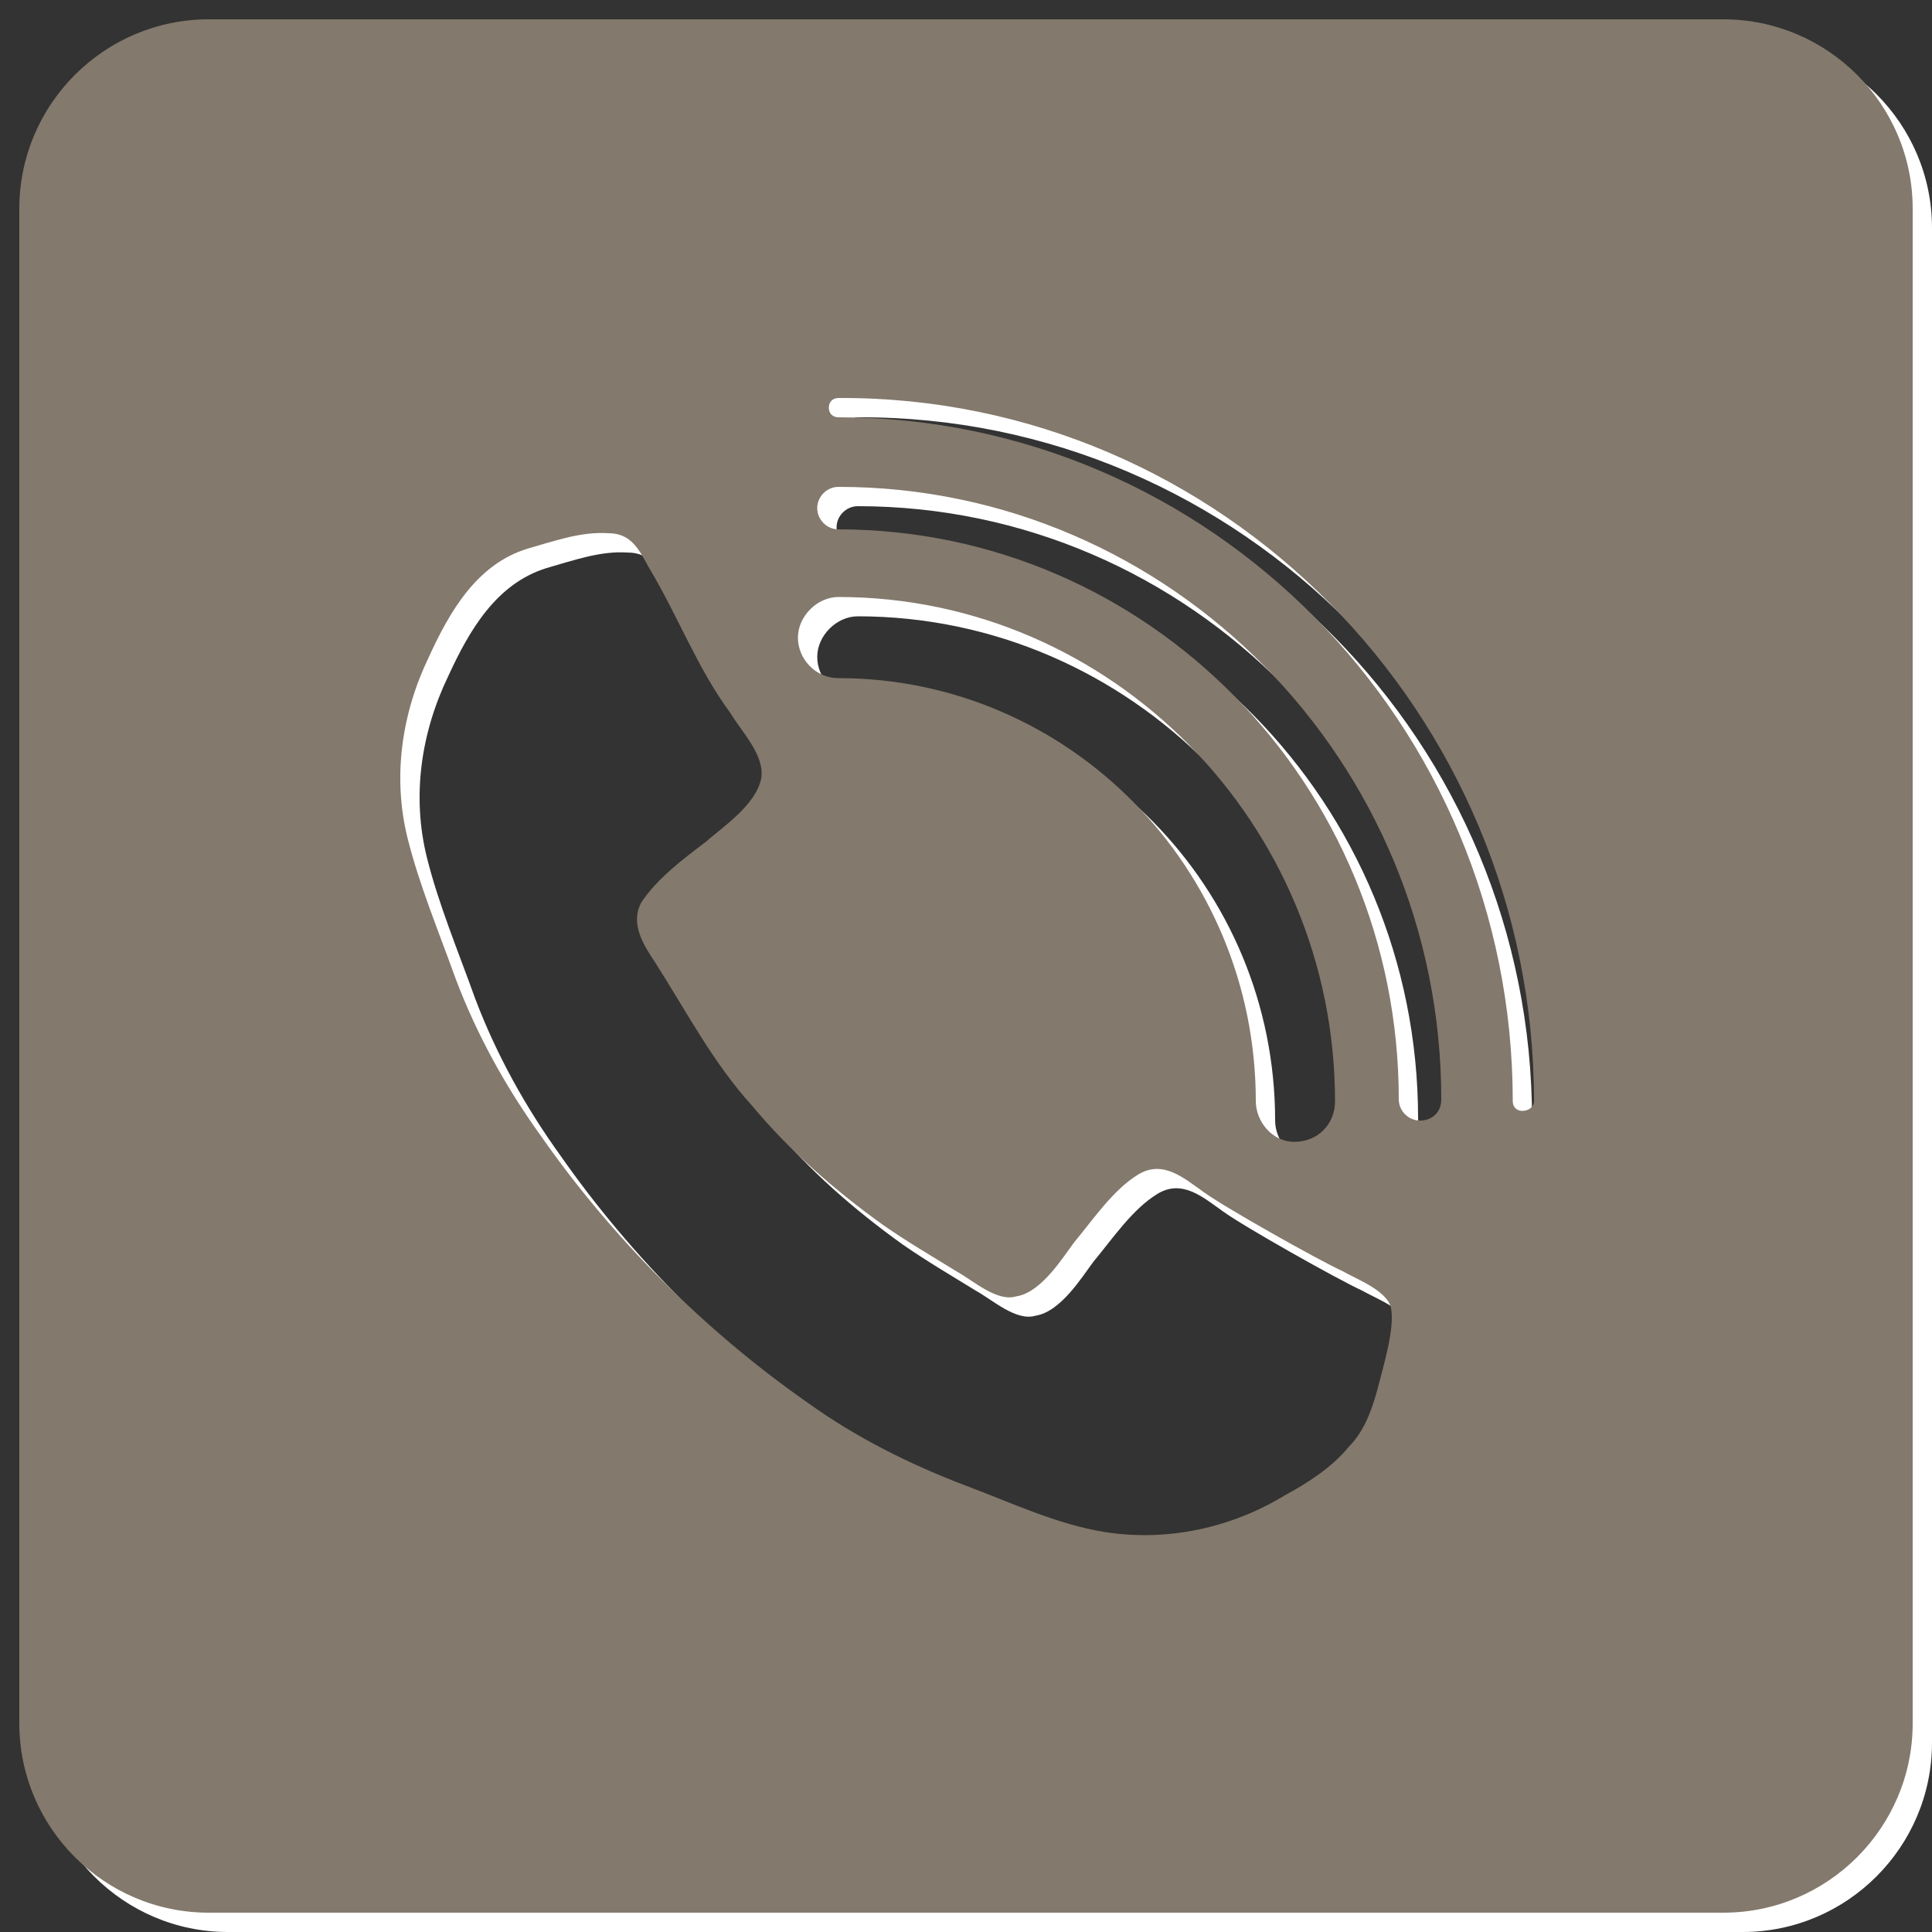 <?xml version="1.0" encoding="utf-8"?>
<!-- Generator: Adobe Illustrator 23.0.1, SVG Export Plug-In . SVG Version: 6.00 Build 0)  -->
<svg version="1.1" id="Ebene_1" xmlns="http://www.w3.org/2000/svg" xmlns:xlink="http://www.w3.org/1999/xlink" x="0px" y="0px"
	 viewBox="0 0 100 100" style="enable-background:new 0 0 100 100;" xml:space="preserve">
<rect x="0" y="0" width="100" height="100" fill="#333333" stroke="none"/>
<style type="text/css">
	.st0{fill:#FFFFFF;}
	.st1{fill:#83796C;}
</style>
<path class="st0" d="M90.2,2H11.8C6.4,2,2,6.4,2,11.8v78.4c0,5.4,4.4,9.8,9.8,9.8h78.4c5.4,0,9.8-4.4,9.8-9.8V11.8
	C100,6.4,95.6,2,90.2,2z M44.4,31.9c14.1,0,25.7,11.7,25.7,26.1c0,1.2-0.9,2.1-2.1,2.1S66,59,66,58c0-12.1-9.7-21.9-21.6-21.9
	c-1.2,0-2.1-1-2.1-2.1S43.3,31.9,44.4,31.9z M72.3,72.9c-0.3,1.1-0.7,2.2-1.5,3c-0.9,1.1-2.2,1.9-3.3,2.5c-2.8,1.7-6.1,2.4-9.3,1.9
	c-2.5-0.4-4.8-1.5-7.2-2.4c-2.9-1.1-5.7-2.5-8.2-4.3c-5.3-3.7-10.1-8.5-13.8-13.8c-1.8-2.5-3.3-5.2-4.4-8.1
	c-0.9-2.5-1.9-4.9-2.5-7.3c-0.8-3.2-0.3-6.5,1.1-9.4c1.1-2.4,2.5-4.8,5.1-5.6c1.4-0.4,2.8-0.9,4.2-0.8c1.2,0,1.6,0.9,2.1,1.8
	c1.5,2.5,2.5,5.2,4.2,7.5c0.6,1,1.8,2.2,1.6,3.4c-0.3,1.4-2,2.5-2.9,3.3c-1.2,0.9-2.5,1.9-3.3,3.1c-0.6,1.1,0.1,2.2,0.7,3.1
	c1.6,2.5,3,5.2,5,7.4c2,2.4,4.3,4.4,6.8,6.2c1.3,0.9,2.5,1.6,3.8,2.4c0.9,0.5,2.1,1.6,3.1,1.3c1.3-0.2,2.4-2,3-2.8
	c1-1.2,2-2.7,3.3-3.5s2.4,0.2,3.4,0.9c1.1,0.8,5.9,3.5,7.2,4.1c0.7,0.4,2.3,1,2.5,1.9C73.2,69.8,72.6,71.7,72.3,72.9z M74.5,59
	c-0.6,0-1.1-0.5-1.1-1.1c0-16.3-13-29.5-29-29.5c-0.6,0-1.1-0.5-1.1-1.1s0.5-1.1,1.1-1.1c17.2,0,31.2,14.2,31.2,31.7
	C75.6,58.6,75.1,59,74.5,59z M79.8,58.5c-0.3,0-0.5-0.2-0.5-0.5c0-19.6-15.7-35.4-34.9-35.4c-0.3,0-0.5-0.2-0.5-0.5s0.2-0.5,0.5-0.5
	c19.8-0.1,36,16.3,36,36.4C80.4,58.3,80.1,58.5,79.8,58.5z"/>
<path class="st1" d="M89.2,1H10.8C5.4,1,1,5.4,1,10.8v78.4c0,5.4,4.4,9.8,9.8,9.8h78.4c5.4,0,9.8-4.4,9.8-9.8V10.8
	C99,5.4,94.6,1,89.2,1z M43.4,30.9c14.1,0,25.7,11.7,25.7,26.1c0,1.2-0.9,2.1-2.1,2.1S65,58,65,57c0-12.1-9.7-21.9-21.6-21.9
	c-1.2,0-2.1-1-2.1-2.1S42.3,30.9,43.4,30.9z M71.3,71.9c-0.3,1.1-0.7,2.2-1.5,3c-0.9,1.1-2.2,1.9-3.3,2.5c-2.8,1.7-6.1,2.4-9.3,1.9
	c-2.5-0.4-4.8-1.5-7.2-2.4c-2.9-1.1-5.7-2.5-8.2-4.3c-5.3-3.7-10.1-8.5-13.8-13.8c-1.8-2.5-3.3-5.2-4.4-8.1
	c-0.9-2.5-1.9-4.9-2.5-7.3c-0.8-3.2-0.3-6.5,1.1-9.4c1.1-2.4,2.5-4.8,5.1-5.6c1.4-0.4,2.8-0.9,4.2-0.8c1.2,0,1.6,0.9,2.1,1.8
	c1.5,2.5,2.5,5.2,4.2,7.5c0.6,1,1.8,2.2,1.6,3.4c-0.3,1.4-2,2.5-2.9,3.3c-1.2,0.9-2.5,1.9-3.3,3.1c-0.6,1.1,0.1,2.2,0.7,3.1
	c1.6,2.5,3,5.2,5,7.4c2,2.4,4.3,4.4,6.8,6.2c1.3,0.9,2.5,1.6,3.8,2.4c0.9,0.5,2.1,1.6,3.1,1.3c1.3-0.2,2.4-2,3-2.8
	c1-1.2,2-2.7,3.3-3.5s2.4,0.2,3.4,0.9c1.1,0.8,5.9,3.5,7.2,4.1c0.7,0.4,2.3,1,2.5,1.9C72.2,68.8,71.6,70.7,71.3,71.9z M73.5,58
	c-0.6,0-1.1-0.5-1.1-1.1c0-16.3-13-29.5-29-29.5c-0.6,0-1.1-0.5-1.1-1.1s0.5-1.1,1.1-1.1c17.2,0,31.2,14.2,31.2,31.7
	C74.6,57.6,74.1,58,73.5,58z M78.8,57.5c-0.3,0-0.5-0.2-0.5-0.5c0-19.6-15.7-35.4-34.9-35.4c-0.3,0-0.5-0.2-0.5-0.5s0.2-0.5,0.5-0.5
	c19.8-0.1,36,16.3,36,36.4C79.4,57.3,79.1,57.5,78.8,57.5z"/>
</svg>
